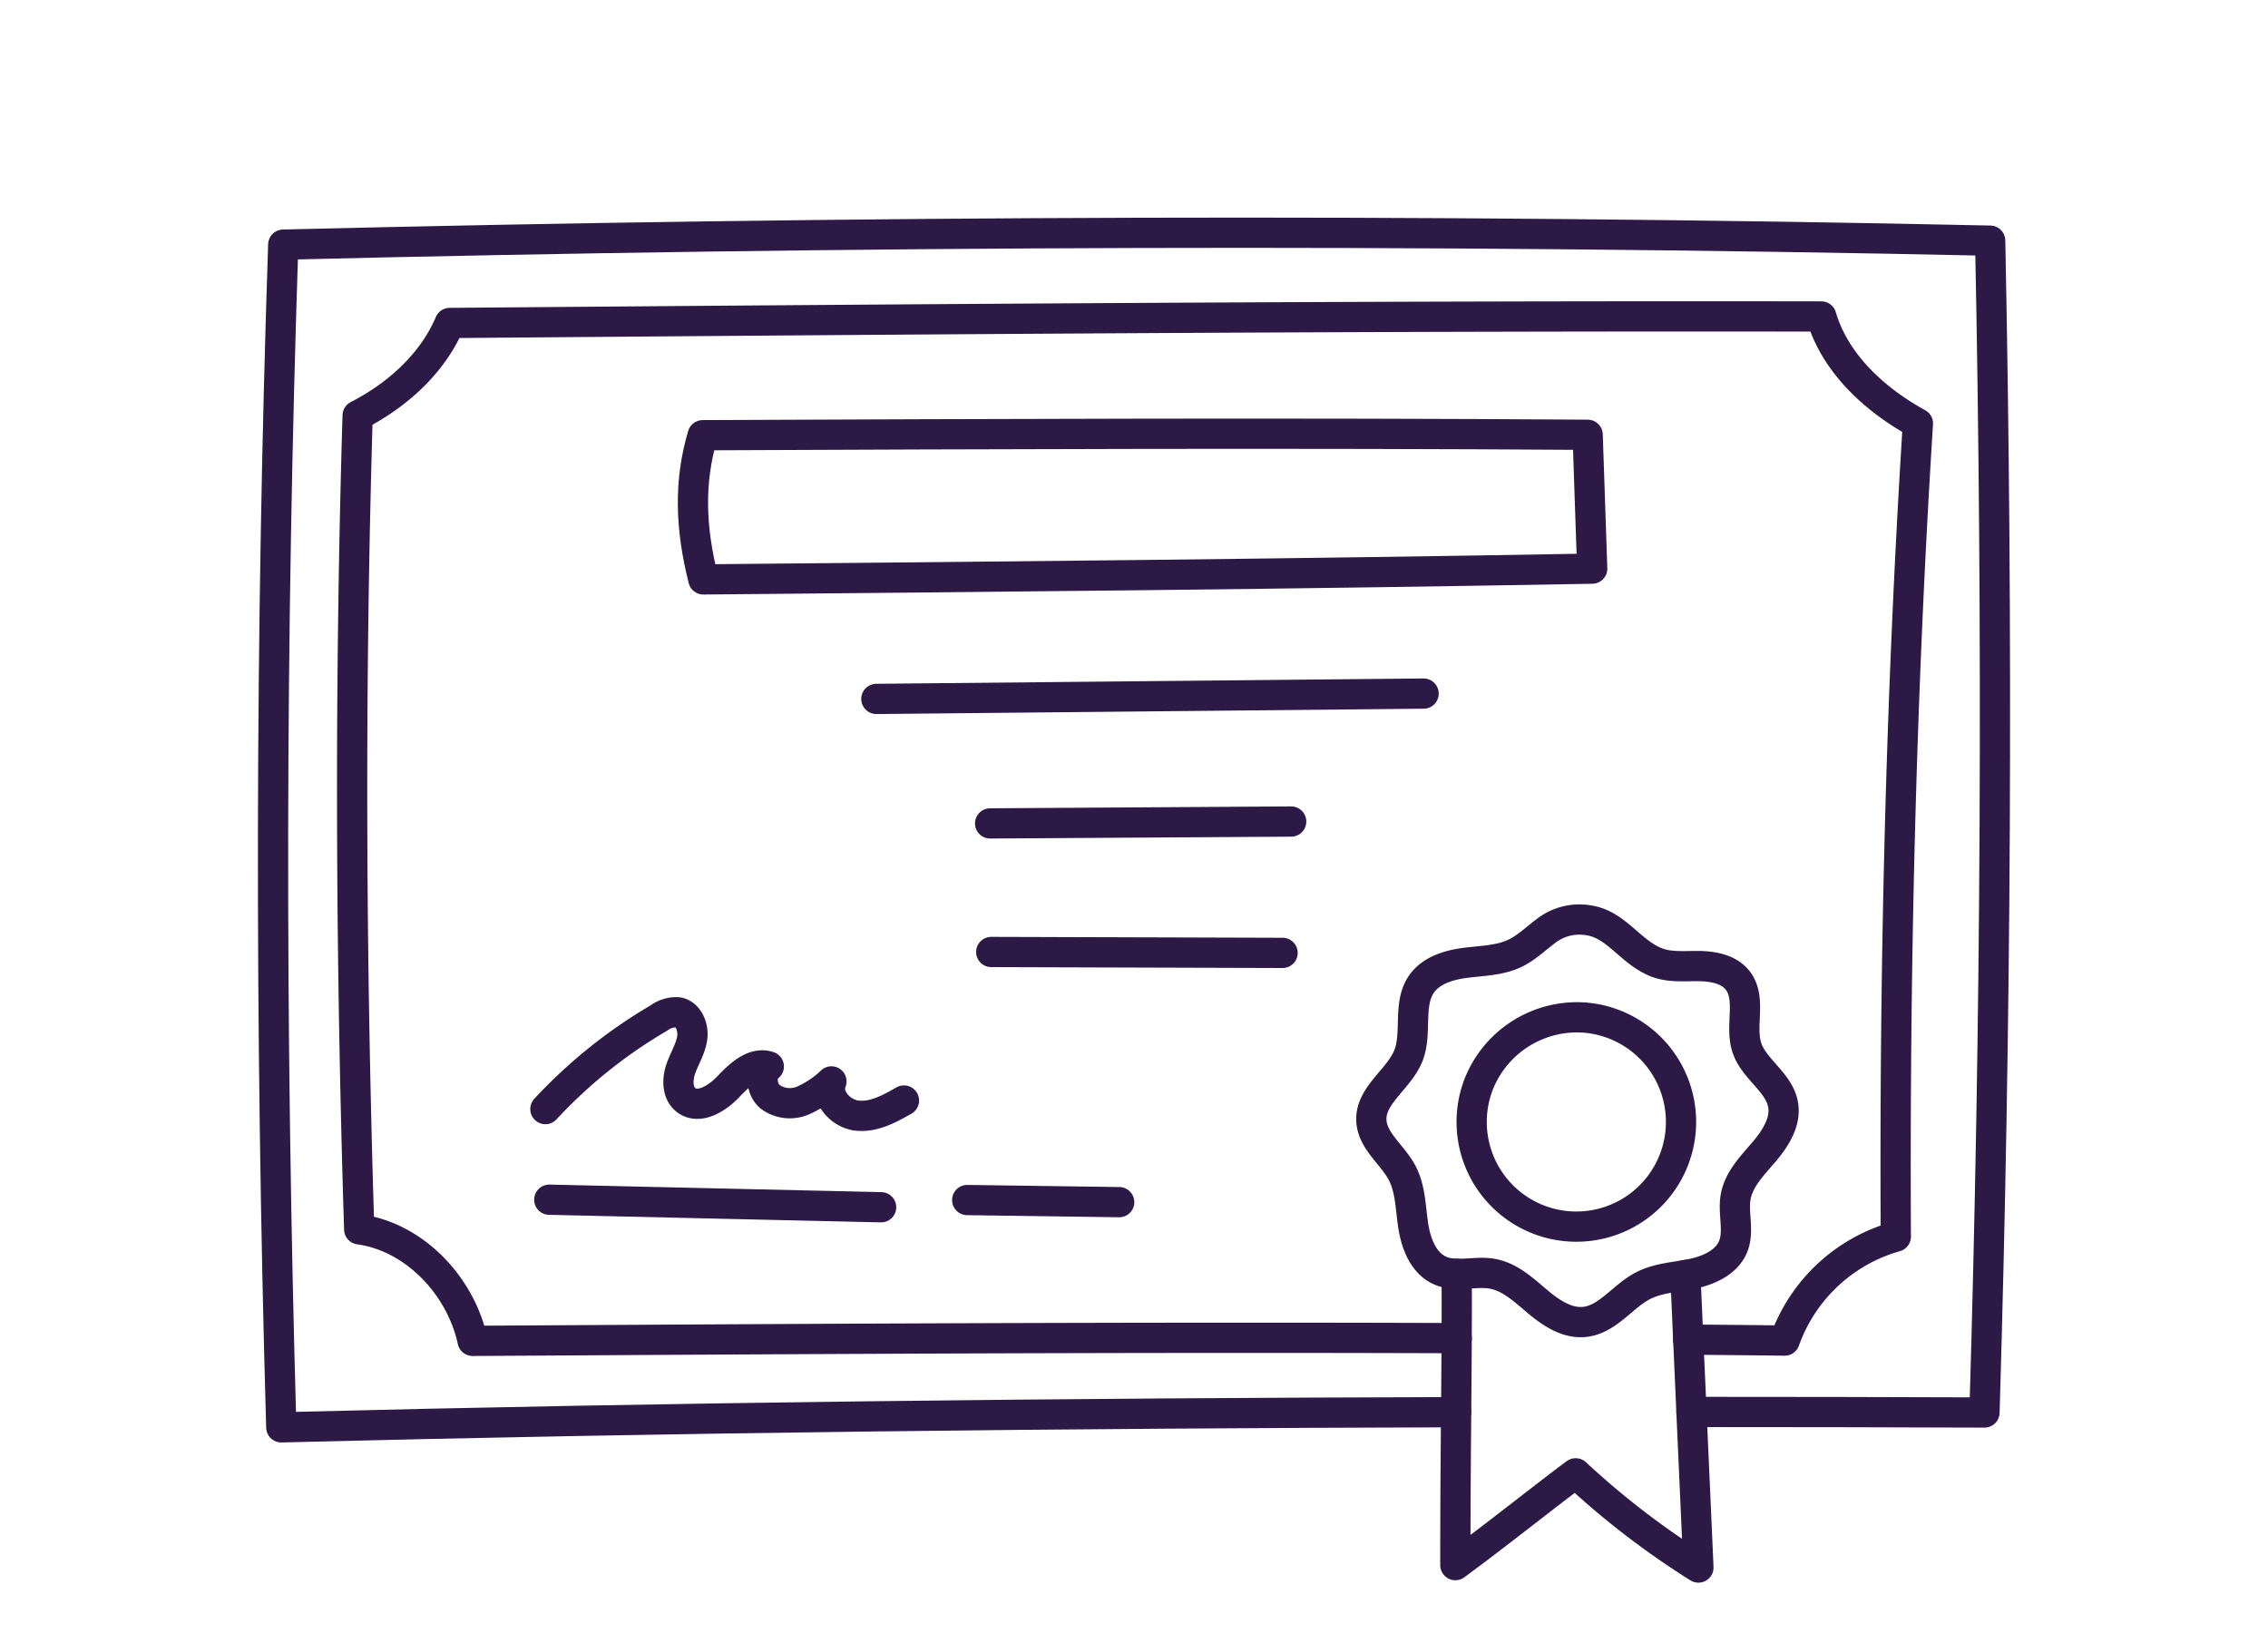 <svg xmlns="http://www.w3.org/2000/svg" xmlns:xlink="http://www.w3.org/1999/xlink" width="450" height="326" viewBox="0 0 450 326"><rect x="0" y="0" width="450" height="326" fill="#808080" stroke="none"/><defs><clipPath id="clip-Artboard_37"><rect width="450" height="326"></rect></clipPath></defs><g id="Artboard_37" data-name="Artboard &#x2013; 37" clip-path="url(#clip-Artboard_37)"><rect width="450" height="326" fill="#fff"></rect><g id="Group_218" data-name="Group 218" transform="translate(6000.159 -10198)"><path id="Path_1099" data-name="Path 1099" d="M233.2,119.918a10.82,10.82,0,0,0-7.9,1.633c-2.307,1.6-4.292,3.706-6.831,4.91-3.018,1.433-6.482,1.448-9.8,1.878s-6.858,1.493-8.74,4.255c-2.736,4.012-.786,9.654-2.575,14.168-1.851,4.665-7.535,7.795-7.346,12.81.153,4.077,4.169,6.8,6.084,10.4,1.7,3.195,1.679,6.98,2.23,10.556s2.054,7.453,5.377,8.883c3.2,1.376,6.928,0,10.356.623,3.467.635,6.193,3.207,8.887,5.48s5.933,4.456,9.435,4.058c4.576-.52,7.492-5.106,11.591-7.2,3-1.536,6.5-1.664,9.795-2.36s6.793-2.3,8.042-5.43c1.221-3.061-.09-6.562.485-9.808.616-3.477,3.265-6.17,5.562-8.851s4.471-6.013,3.838-9.487c-.807-4.424-5.754-6.988-7.172-11.256-1.439-4.33.981-9.724-1.812-13.333-1.747-2.257-4.9-2.835-7.753-2.866s-5.82.3-8.468-.768C241.373,126.155,238.575,120.735,233.2,119.918Z" transform="translate(-5918.073 10260.693)" fill="none" stroke="#2d1946" stroke-linecap="round" stroke-linejoin="round" stroke-width="6"></path><path id="Path_1100" data-name="Path 1100" d="M229.764,136.518a20.77,20.77,0,1,1-21.348,13.465A20.974,20.974,0,0,1,229.764,136.518Z" transform="translate(-5915.283 10263.396)" fill="none" stroke="#2d1946" stroke-linecap="round" stroke-linejoin="round" stroke-width="6"></path><path id="Path_1101" data-name="Path 1101" d="M204.611,180.227c.031,4.323.015,8.539,0,12.769-.031,4.818-.062,9.653-.108,14.69-.078,9.127-.156,18.889-.156,30.34,8.492-6.229,18.549-14.3,23.88-18.207a162.818,162.818,0,0,0,24.345,18.688q-.675-15.435-1.38-30.868c-.2-4.788-.418-9.561-.636-14.35-.186-4.277-.372-8.539-.573-12.816" transform="translate(-5915.746 10270.5)" fill="none" stroke="#2d1946" stroke-linecap="round" stroke-linejoin="round" stroke-width="6"></path><path id="Path_1102" data-name="Path 1102" d="M283.93,236.467q29.1,0,58.141.108,3.487-116.219,1.131-232.5C230.748,1.656,117.6,2.106,4.523,4.864,1.95,82.251,1.842,159.421,4.135,239.52c77.774-1.984,155.58-2.806,233.106-3.007" transform="translate(-5948.484 10241.673)" fill="none" stroke="#2d1946" stroke-linecap="round" stroke-linejoin="round" stroke-width="6"></path><path id="Path_1103" data-name="Path 1103" d="M281.1,219.8q9.576.07,19.138.186a32.908,32.908,0,0,1,22.05-20.626c-.279-52.345.945-106.906,4.385-161.328-9.2-5.067-16.58-12.381-19.168-21.23-90.465-.155-181.3.558-272.14,1.287-3.316,7.841-10.18,14.225-18.27,18.363-1.6,53.461-1.395,106.969.31,161.468,10.893,1.488,20.113,11.1,22.5,22.128,65.131-.387,130.259-.774,195.249-.542" transform="translate(-5946.293 10243.989)" fill="none" stroke="#2d1946" stroke-linecap="round" stroke-linejoin="round" stroke-width="6"></path><path id="Path_1104" data-name="Path 1104" d="M252.611,63.582q-.452-13.279-.9-26.556c-58.448-.4-117.018-.16-175.588.084-2.725,9.153-2.475,18.294.132,28.61C135,65.186,193.741,64.653,252.611,63.582Z" transform="translate(-5936.857 10247.238)" fill="none" stroke="#2d1946" stroke-linecap="round" stroke-linejoin="round" stroke-width="6"></path><line id="Line_48" data-name="Line 48" y1="1.059" x2="108.578" transform="translate(-5826.277 10335.611)" fill="none" stroke="#2d1946" stroke-linecap="round" stroke-linejoin="round" stroke-width="6"></line><line id="Line_49" data-name="Line 49" y1="0.371" x2="59.735" transform="translate(-5803.707 10360.998)" fill="none" stroke="#2d1946" stroke-linecap="round" stroke-linejoin="round" stroke-width="6"></line><path id="Path_1105" data-name="Path 1105" d="M125.112,125.291l57.809.178" transform="translate(-5928.597 10261.59)" fill="none" stroke="#2d1946" stroke-linecap="round" stroke-linejoin="round" stroke-width="6"></path><path id="Path_1106" data-name="Path 1106" d="M49,154.792A98.638,98.638,0,0,1,71.563,136.7a5.724,5.724,0,0,1,3.725-1.106c2.148.375,3.168,3.016,2.83,5.169s-1.577,4.048-2.277,6.112-.7,4.678.982,6.06c2.488,2.038,6.155-.159,8.375-2.486s5.071-5.118,8.125-4.107c-1.8,1.411-1.5,4.513.242,6a6.612,6.612,0,0,0,6.506.764,19.465,19.465,0,0,0,5.678-3.8c-1.268,3.045,1.856,6.458,5.138,6.792s6.389-1.362,9.251-3" transform="translate(-5940.943 10263.253)" fill="none" stroke="#2d1946" stroke-linecap="round" stroke-linejoin="round" stroke-width="6"></path><path id="Path_1107" data-name="Path 1107" d="M49.657,167.579l65.848,1.5" transform="translate(-5940.835 10268.448)" fill="none" stroke="#2d1946" stroke-linecap="round" stroke-linejoin="round" stroke-width="6"></path><path id="Path_1108" data-name="Path 1108" d="M121.008,167.637l30.16.417" transform="translate(-5929.263 10268.458)" fill="none" stroke="#2d1946" stroke-linecap="round" stroke-linejoin="round" stroke-width="6"></path></g></g></svg>